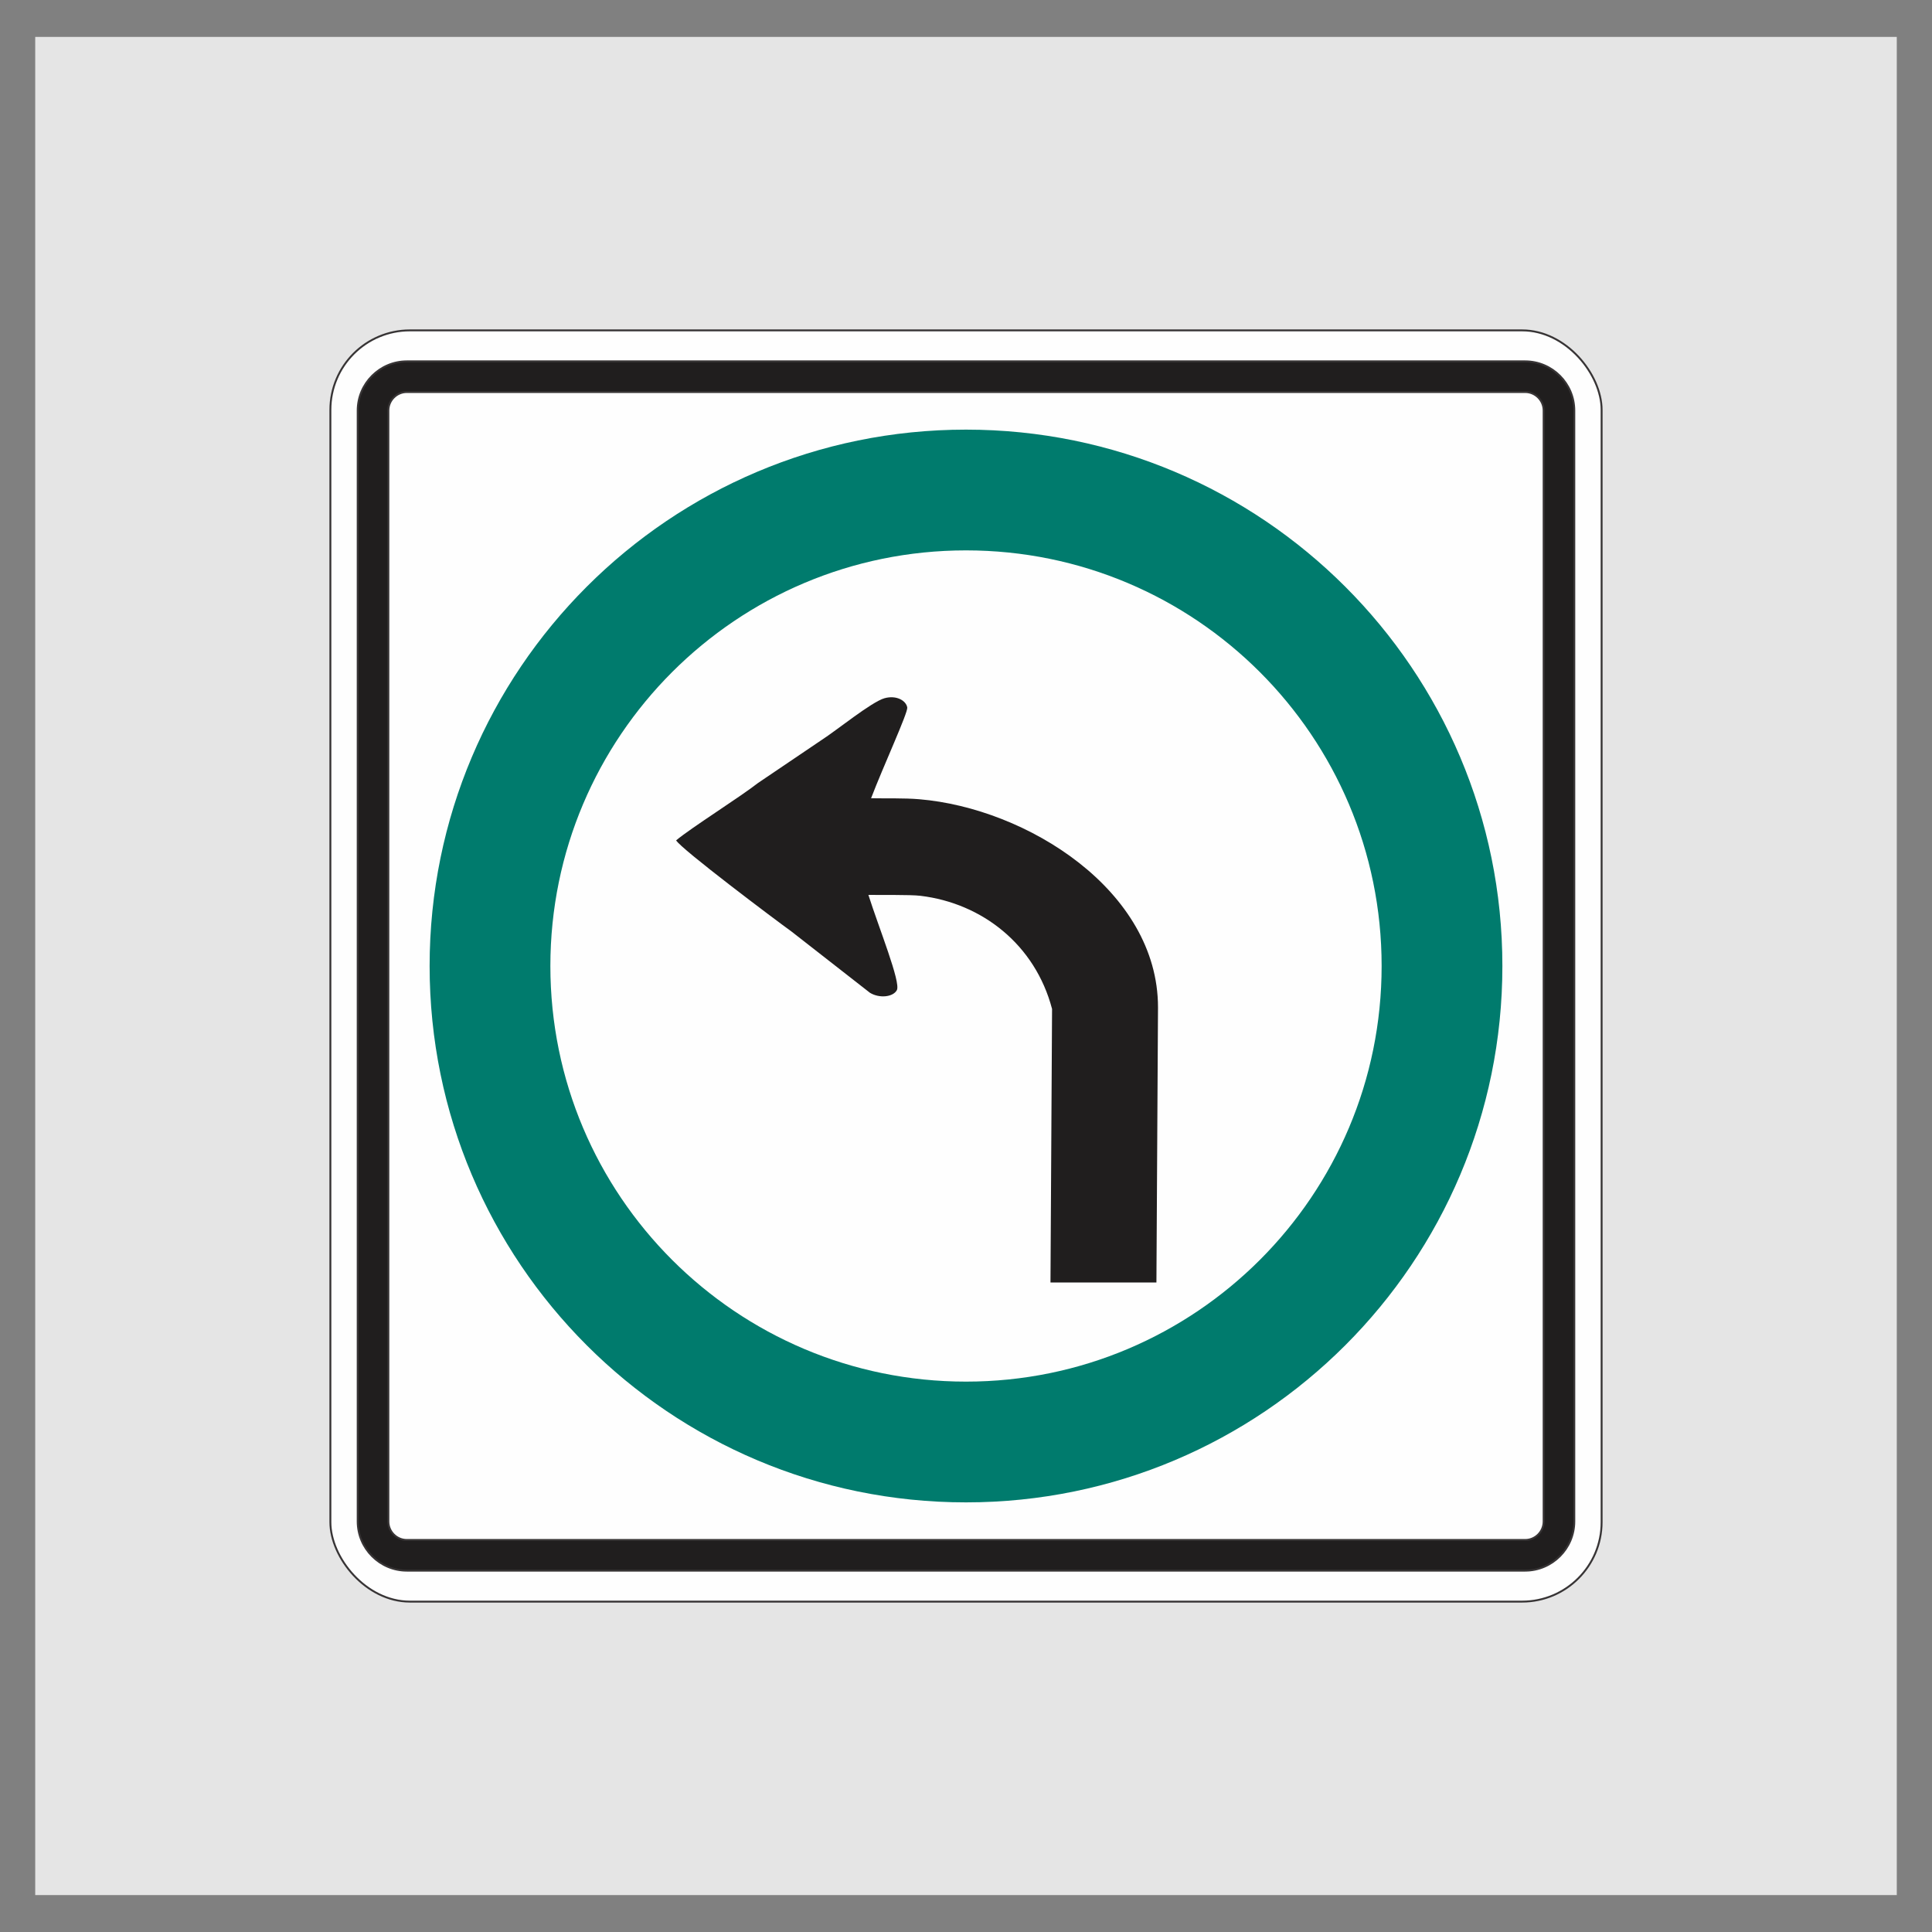 <?xml version="1.0" encoding="UTF-8"?> <svg xmlns="http://www.w3.org/2000/svg" xmlns:xlink="http://www.w3.org/1999/xlink" xmlns:xodm="http://www.corel.com/coreldraw/odm/2003" xmlns:dc="http://purl.org/dc/elements/1.1/" xmlns:cc="http://creativecommons.org/ns#" xmlns:rdf="http://www.w3.org/1999/02/22-rdf-syntax-ns#" xmlns:svg="http://www.w3.org/2000/svg" xml:space="preserve" width="203.2mm" height="203.2mm" version="1.1" shape-rendering="geometricPrecision" text-rendering="geometricPrecision" image-rendering="optimizeQuality" fill-rule="evenodd" clip-rule="evenodd" viewBox="0 0 20320 20320" data-name="Layer 1"><rect x="0" y="0" width="20320" height="20320" fill="#808080" stroke="none"/> <g id="Layer_x0020_1">  <rect fill="#E5E5E5" x="370.44" y="388.22" width="19579.1" height="19543.53"></rect> <g id="_2232774982016"> <rect fill="#FEFEFE" stroke="#373435" stroke-width="20" stroke-miterlimit="22.926" x="3474.83" y="3474.83" width="13370.34" height="13370.34" rx="836.24" ry="836.24"></rect> <path fill="#201E1E" stroke="#373435" stroke-width="20" stroke-miterlimit="22.926" d="M4279.22 4123.16l11761.56 0c106.98,0 194.5,87.53 194.5,194.5l0 11684.69c0,106.97 -87.53,194.5 -194.5,194.5l-11761.56 0c-106.97,0 -194.5,-87.52 -194.5,-194.5l0 -11684.69c0,-106.98 87.52,-194.5 194.5,-194.5zm0 -322.57l11761.56 0c284.39,0 517.07,232.69 517.07,517.07l0 11684.69c0,284.38 -232.69,517.07 -517.07,517.07l-11761.56 0c-284.38,0 -517.07,-232.68 -517.07,-517.07l0 -11684.69c0,-284.39 232.68,-517.07 517.07,-517.07z"></path> <path fill="#201E1E" d="M9161.7 8395.52c127.37,-333.76 387.71,-897.62 380.57,-953.99 -11.17,-71.27 -112.32,-133.06 -239.04,-97.95 -135.76,37.83 -508.8,341.46 -659.91,438.05l-669.36 452.57c-202.4,157.33 -696.72,466.65 -862.6,604.23 46.53,86.97 1044.84,837.68 1211.4,957.38l826.8 645.63c101.15,61.81 245.22,44.89 283.45,-28.03 42.99,-81.67 -189.65,-655.52 -299.6,-1001.43 120.07,2.81 437.3,-3.57 547.62,9.7 650.95,78.36 1207.19,516.11 1384.16,1190.09l-16.63 2877.13 1114.26 0 16.63 -2893.76c0,-1230.45 -1379.46,-2094.5 -2511.96,-2189.21 -160.02,-13.36 -343.58,-7.17 -505.79,-10.41z"></path> <path fill="#007B6D" d="M10160 5788.66c2414.29,0 4371.45,1957.12 4371.45,4371.34 0,2414.22 -1957.16,4371.34 -4371.45,4371.34 -2414.29,0 -4371.45,-1957.12 -4371.45,-4371.34 0,-2414.22 1957.16,-4371.34 4371.45,-4371.34zm0 -1270c3115.69,0 5641.45,2525.71 5641.45,5641.34 0,3115.63 -2525.76,5641.34 -5641.45,5641.34 -3115.69,0 -5641.45,-2525.71 -5641.45,-5641.34 0,-3115.63 2525.76,-5641.34 5641.45,-5641.34z"></path> </g> </g> </svg> 